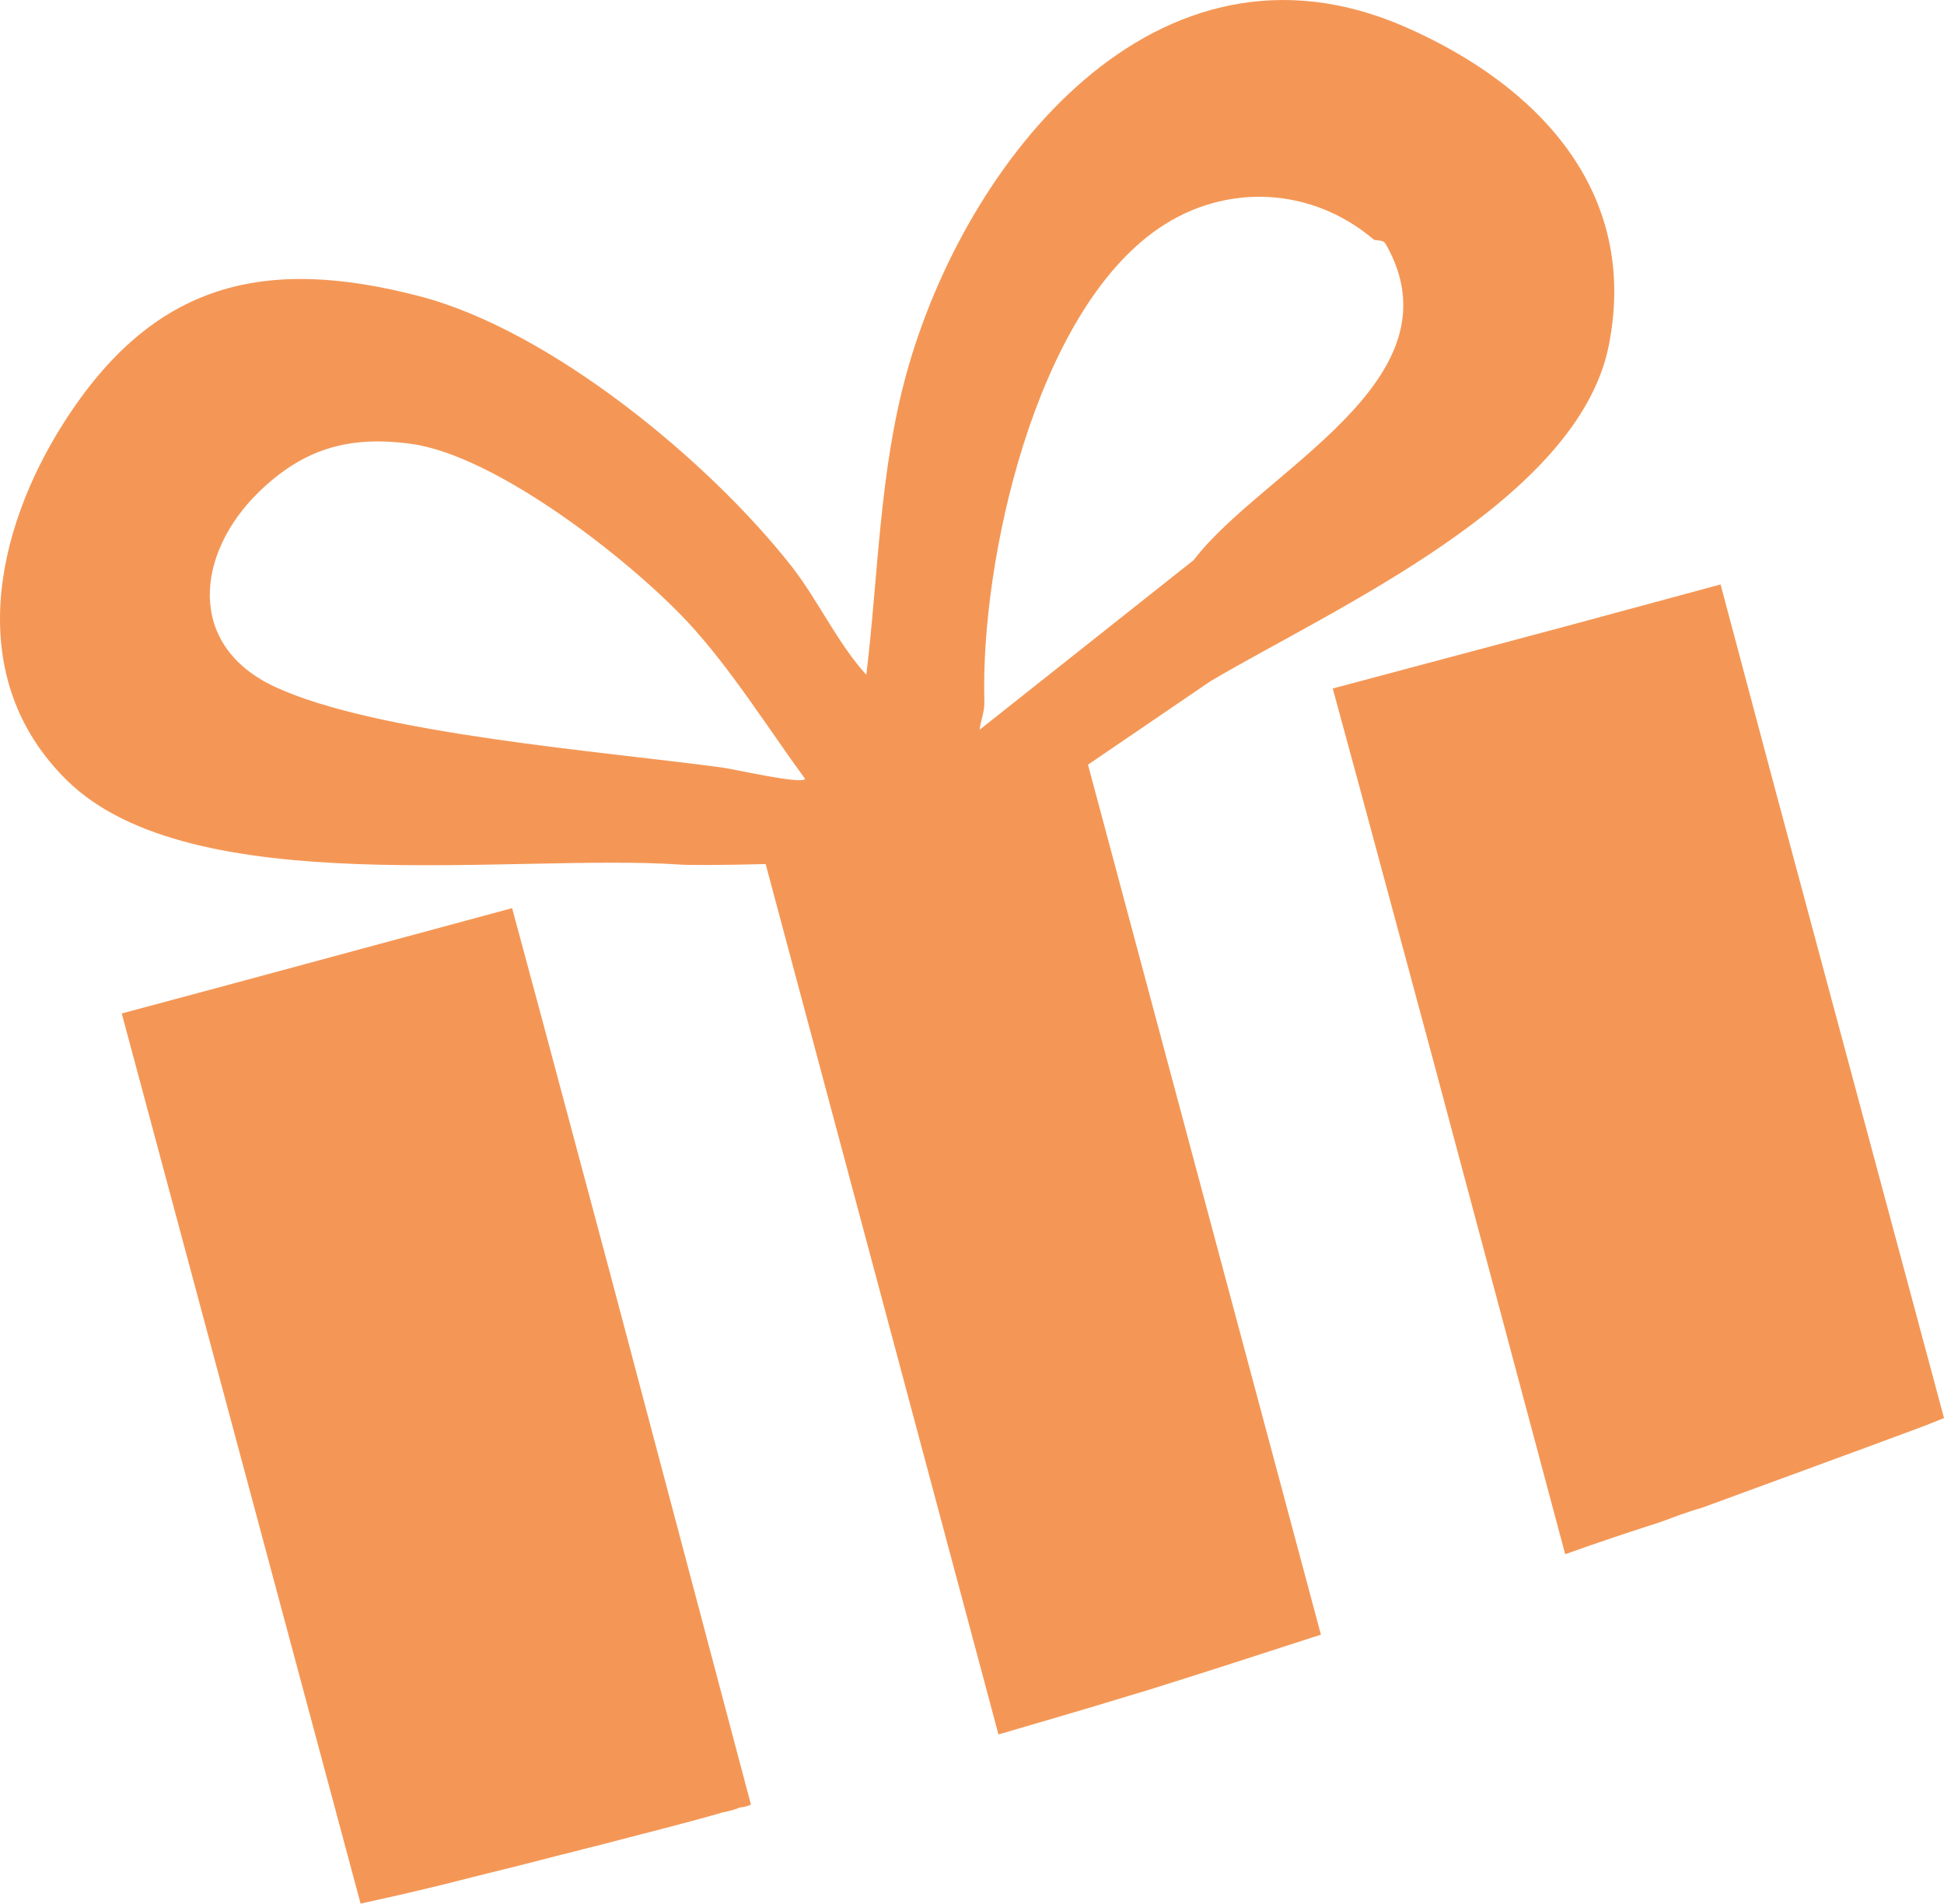 <svg xmlns="http://www.w3.org/2000/svg" id="Calque_1" data-name="Calque 1" viewBox="0 0 743.83 728.21"><defs><style>      .cls-1 {        fill: #f49756;      }    </style></defs><path class="cls-1" d="M296.08,330.48c-20.8.5-31.97.51-35.57.27-64.65-4.41-187.22,14.59-234.88-32.21-39.73-39.02-27.8-95.2-1.18-136.9,33.95-53.18,76.01-64.07,136.38-48.24,50.23,13.18,110.69,63.24,142.05,103.25,10.1,12.89,17.5,29.29,28.6,41.49,4.62-38.3,4.98-77.27,15.21-114.69,22.44-82.03,95.82-174.69,190.83-133.21,50.4,22,89.77,62.62,78.07,121.81-11.75,59.45-105.4,100.75-152.45,128.55l-51.45,35.06M157.34,169.8c-23.81-3.28-41.34,1.86-58.4,18.51-23.8,23.24-28.03,58.47,6.23,74.42,38.94,18.13,126.15,24.71,171.79,30.98,4.16.57,29.85,6.47,31.1,4.25-14.14-19.33-28.57-42.43-44.84-59.91-22.09-23.73-73.21-63.76-105.89-68.26ZM525.52,91.55c-23.54-19.97-56.44-21.8-82.19-4.18-47.37,32.4-68.22,127.31-66.68,180.95.11,3.96-1.37,7.11-1.83,10.84l81.94-64.92c25.96-34.16,103.23-68.78,73.47-120.86-1.13-1.99-3.85-1.09-4.71-1.82Z"></path><g><path class="cls-1" d="M290.74,322.24l91.3,341.26c16.85-4.96,33.36-9.68,50.76-15.04,2.46-.74,4.82-1.42,7.32-2.21,20.93-6.49,43.39-13.86,65.3-20.93l-90.17-336.69-9.48,2.56-115.03,31.05Z"></path><path class="cls-1" d="M86.87,376.88l109.08-29.48,11.79,43.73,26.04,97.29,53.56,201.95c-1.47.49-2.46.98-3.93.98-2.46.98-4.42,1.47-6.88,1.97-15.23,4.42-31.45,8.35-48.15,12.78-4.42.98-9.34,2.46-13.76,3.44-14.74,3.93-29.48,7.37-44.71,11.3-5.9,1.47-12.28,2.95-18.67,4.42-4.42.98-8.84,1.97-13.27,2.95l-68.3-254.53-23.09-85.99,40.29-10.81Z"></path><path class="cls-1" d="M598.39,239.79l59.95-16.22,20.15,75.67,65.35,243.23c-2.46.98-4.91,1.97-7.37,2.95-28.99,10.81-57.49,21.13-85.5,31.45-5.41,1.47-10.32,3.44-15.72,5.41-12.28,3.93-24.08,7.86-36.36,12.28l-51.1-191.14-27.03-100.24-10.81-39.8,88.45-23.59Z"></path></g></svg>
